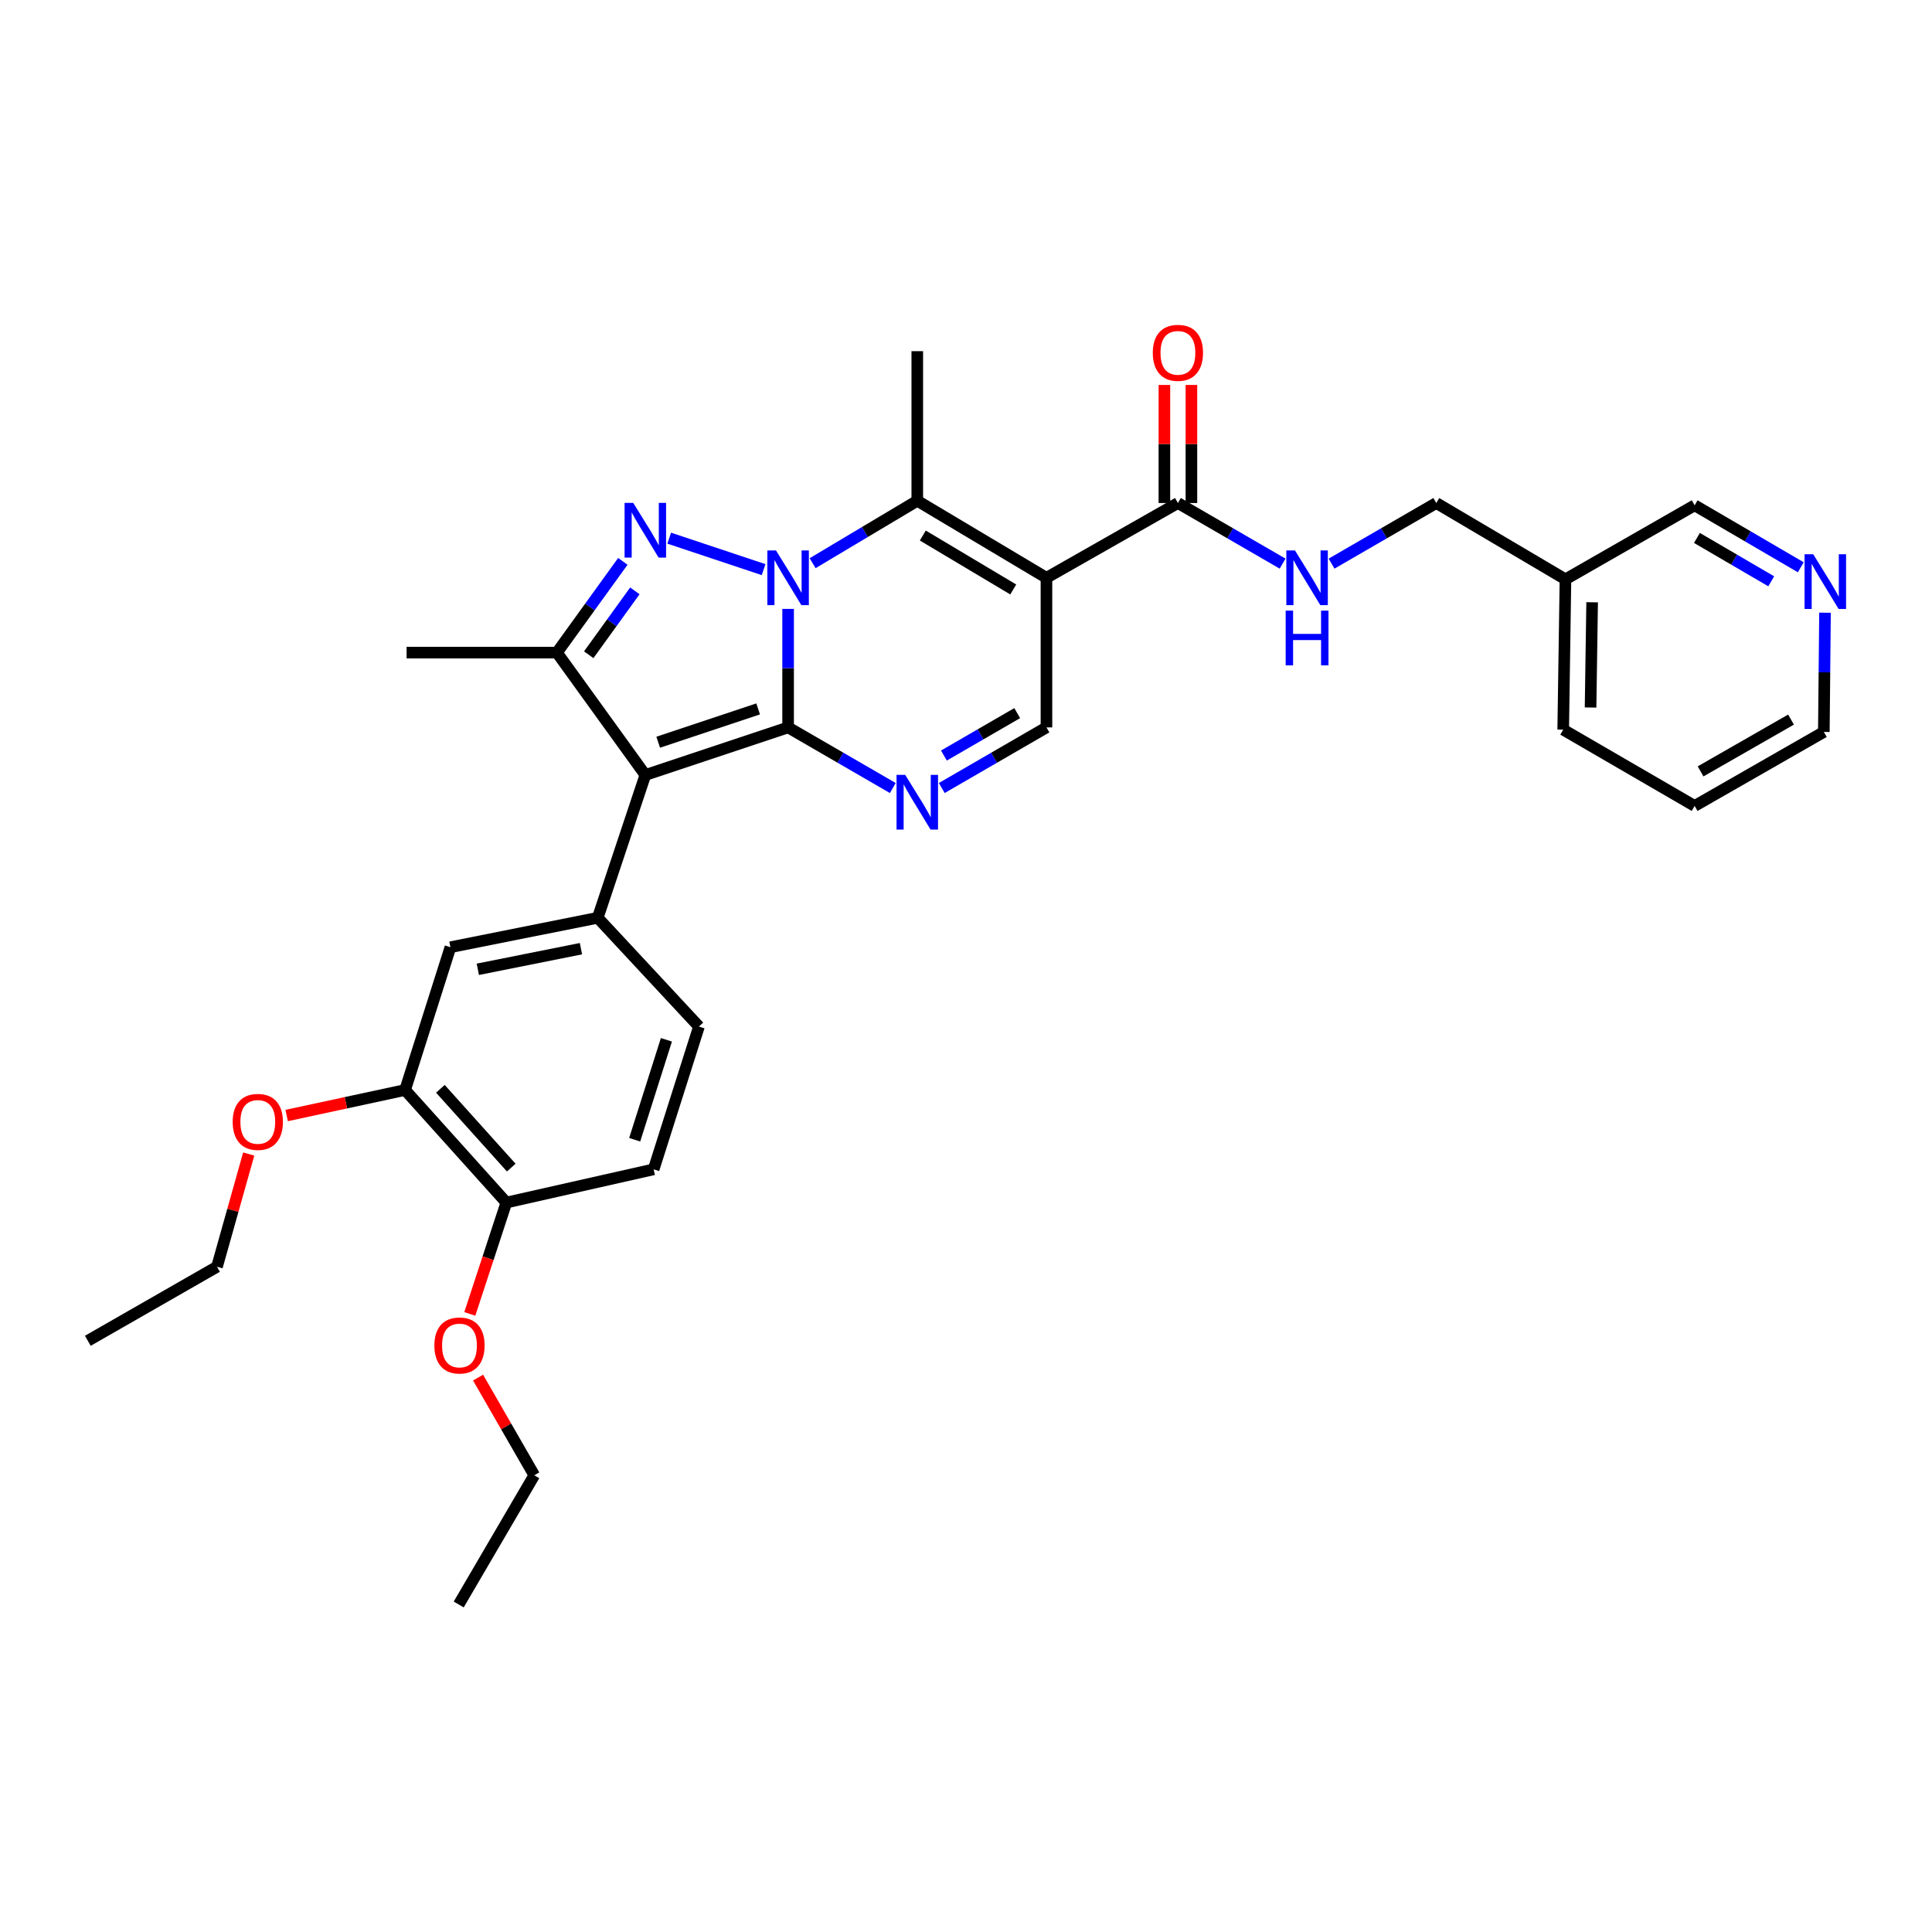 <?xml version='1.0' encoding='iso-8859-1'?>
<svg version='1.1' baseProfile='full'
              xmlns='http://www.w3.org/2000/svg'
                      xmlns:rdkit='http://www.rdkit.org/xml'
                      xmlns:xlink='http://www.w3.org/1999/xlink'
                  xml:space='preserve'
width='1000px' height='1000px' viewBox='0 0 1000 1000'>
<!-- END OF HEADER -->
<rect style='opacity:1.0;fill:#FFFFFF;stroke:none' width='1000' height='1000' x='0' y='0'> </rect>
<path class='bond-0' d='M 407.923,376.503 L 407.923,345.837' style='fill:none;fill-rule:evenodd;stroke:#000000;stroke-width:6px;stroke-linecap:butt;stroke-linejoin:miter;stroke-opacity:1' />
<path class='bond-0' d='M 407.923,345.837 L 407.923,315.171' style='fill:none;fill-rule:evenodd;stroke:#0000FF;stroke-width:6px;stroke-linecap:butt;stroke-linejoin:miter;stroke-opacity:1' />
<path class='bond-1' d='M 407.923,376.503 L 334.023,401.137' style='fill:none;fill-rule:evenodd;stroke:#000000;stroke-width:6px;stroke-linecap:butt;stroke-linejoin:miter;stroke-opacity:1' />
<path class='bond-1' d='M 392.415,366.929 L 340.684,384.172' style='fill:none;fill-rule:evenodd;stroke:#000000;stroke-width:6px;stroke-linecap:butt;stroke-linejoin:miter;stroke-opacity:1' />
<path class='bond-5' d='M 407.923,376.503 L 435.017,392.192' style='fill:none;fill-rule:evenodd;stroke:#000000;stroke-width:6px;stroke-linecap:butt;stroke-linejoin:miter;stroke-opacity:1' />
<path class='bond-5' d='M 435.017,392.192 L 462.111,407.88' style='fill:none;fill-rule:evenodd;stroke:#0000FF;stroke-width:6px;stroke-linecap:butt;stroke-linejoin:miter;stroke-opacity:1' />
<path class='bond-2' d='M 395.235,294.846 L 346.376,278.559' style='fill:none;fill-rule:evenodd;stroke:#0000FF;stroke-width:6px;stroke-linecap:butt;stroke-linejoin:miter;stroke-opacity:1' />
<path class='bond-4' d='M 420.609,291.508 L 447.696,275.352' style='fill:none;fill-rule:evenodd;stroke:#0000FF;stroke-width:6px;stroke-linecap:butt;stroke-linejoin:miter;stroke-opacity:1' />
<path class='bond-4' d='M 447.696,275.352 L 474.783,259.195' style='fill:none;fill-rule:evenodd;stroke:#000000;stroke-width:6px;stroke-linecap:butt;stroke-linejoin:miter;stroke-opacity:1' />
<path class='bond-6' d='M 334.023,401.137 L 288.268,337.789' style='fill:none;fill-rule:evenodd;stroke:#000000;stroke-width:6px;stroke-linecap:butt;stroke-linejoin:miter;stroke-opacity:1' />
<path class='bond-7' d='M 334.023,401.137 L 309.389,475.037' style='fill:none;fill-rule:evenodd;stroke:#000000;stroke-width:6px;stroke-linecap:butt;stroke-linejoin:miter;stroke-opacity:1' />
<path class='bond-32' d='M 322.384,290.555 L 305.326,314.172' style='fill:none;fill-rule:evenodd;stroke:#0000FF;stroke-width:6px;stroke-linecap:butt;stroke-linejoin:miter;stroke-opacity:1' />
<path class='bond-32' d='M 305.326,314.172 L 288.268,337.789' style='fill:none;fill-rule:evenodd;stroke:#000000;stroke-width:6px;stroke-linecap:butt;stroke-linejoin:miter;stroke-opacity:1' />
<path class='bond-32' d='M 328.606,305.83 L 316.665,322.362' style='fill:none;fill-rule:evenodd;stroke:#0000FF;stroke-width:6px;stroke-linecap:butt;stroke-linejoin:miter;stroke-opacity:1' />
<path class='bond-32' d='M 316.665,322.362 L 304.725,338.894' style='fill:none;fill-rule:evenodd;stroke:#000000;stroke-width:6px;stroke-linecap:butt;stroke-linejoin:miter;stroke-opacity:1' />
<path class='bond-3' d='M 541.642,299.075 L 541.642,376.503' style='fill:none;fill-rule:evenodd;stroke:#000000;stroke-width:6px;stroke-linecap:butt;stroke-linejoin:miter;stroke-opacity:1' />
<path class='bond-9' d='M 541.642,299.075 L 609.683,260.361' style='fill:none;fill-rule:evenodd;stroke:#000000;stroke-width:6px;stroke-linecap:butt;stroke-linejoin:miter;stroke-opacity:1' />
<path class='bond-33' d='M 541.642,299.075 L 474.783,259.195' style='fill:none;fill-rule:evenodd;stroke:#000000;stroke-width:6px;stroke-linecap:butt;stroke-linejoin:miter;stroke-opacity:1' />
<path class='bond-33' d='M 524.448,305.106 L 477.646,277.19' style='fill:none;fill-rule:evenodd;stroke:#000000;stroke-width:6px;stroke-linecap:butt;stroke-linejoin:miter;stroke-opacity:1' />
<path class='bond-20' d='M 474.783,259.195 L 474.783,181.767' style='fill:none;fill-rule:evenodd;stroke:#000000;stroke-width:6px;stroke-linecap:butt;stroke-linejoin:miter;stroke-opacity:1' />
<path class='bond-8' d='M 487.454,407.88 L 514.548,392.192' style='fill:none;fill-rule:evenodd;stroke:#0000FF;stroke-width:6px;stroke-linecap:butt;stroke-linejoin:miter;stroke-opacity:1' />
<path class='bond-8' d='M 514.548,392.192 L 541.642,376.503' style='fill:none;fill-rule:evenodd;stroke:#000000;stroke-width:6px;stroke-linecap:butt;stroke-linejoin:miter;stroke-opacity:1' />
<path class='bond-8' d='M 488.573,391.069 L 507.539,380.087' style='fill:none;fill-rule:evenodd;stroke:#0000FF;stroke-width:6px;stroke-linecap:butt;stroke-linejoin:miter;stroke-opacity:1' />
<path class='bond-8' d='M 507.539,380.087 L 526.505,369.105' style='fill:none;fill-rule:evenodd;stroke:#000000;stroke-width:6px;stroke-linecap:butt;stroke-linejoin:miter;stroke-opacity:1' />
<path class='bond-21' d='M 288.268,337.789 L 210.452,337.789' style='fill:none;fill-rule:evenodd;stroke:#000000;stroke-width:6px;stroke-linecap:butt;stroke-linejoin:miter;stroke-opacity:1' />
<path class='bond-10' d='M 309.389,475.037 L 233.142,490.283' style='fill:none;fill-rule:evenodd;stroke:#000000;stroke-width:6px;stroke-linecap:butt;stroke-linejoin:miter;stroke-opacity:1' />
<path class='bond-10' d='M 300.695,491.04 L 247.322,501.712' style='fill:none;fill-rule:evenodd;stroke:#000000;stroke-width:6px;stroke-linecap:butt;stroke-linejoin:miter;stroke-opacity:1' />
<path class='bond-13' d='M 309.389,475.037 L 361.78,531.344' style='fill:none;fill-rule:evenodd;stroke:#000000;stroke-width:6px;stroke-linecap:butt;stroke-linejoin:miter;stroke-opacity:1' />
<path class='bond-11' d='M 609.683,260.361 L 636.778,276.049' style='fill:none;fill-rule:evenodd;stroke:#000000;stroke-width:6px;stroke-linecap:butt;stroke-linejoin:miter;stroke-opacity:1' />
<path class='bond-11' d='M 636.778,276.049 L 663.872,291.738' style='fill:none;fill-rule:evenodd;stroke:#0000FF;stroke-width:6px;stroke-linecap:butt;stroke-linejoin:miter;stroke-opacity:1' />
<path class='bond-15' d='M 616.677,260.361 L 616.677,229.805' style='fill:none;fill-rule:evenodd;stroke:#000000;stroke-width:6px;stroke-linecap:butt;stroke-linejoin:miter;stroke-opacity:1' />
<path class='bond-15' d='M 616.677,229.805 L 616.677,199.25' style='fill:none;fill-rule:evenodd;stroke:#FF0000;stroke-width:6px;stroke-linecap:butt;stroke-linejoin:miter;stroke-opacity:1' />
<path class='bond-15' d='M 602.69,260.361 L 602.69,229.805' style='fill:none;fill-rule:evenodd;stroke:#000000;stroke-width:6px;stroke-linecap:butt;stroke-linejoin:miter;stroke-opacity:1' />
<path class='bond-15' d='M 602.69,229.805 L 602.69,199.25' style='fill:none;fill-rule:evenodd;stroke:#FF0000;stroke-width:6px;stroke-linecap:butt;stroke-linejoin:miter;stroke-opacity:1' />
<path class='bond-12' d='M 233.142,490.283 L 209.682,564.183' style='fill:none;fill-rule:evenodd;stroke:#000000;stroke-width:6px;stroke-linecap:butt;stroke-linejoin:miter;stroke-opacity:1' />
<path class='bond-19' d='M 689.215,291.739 L 716.317,276.05' style='fill:none;fill-rule:evenodd;stroke:#0000FF;stroke-width:6px;stroke-linecap:butt;stroke-linejoin:miter;stroke-opacity:1' />
<path class='bond-19' d='M 716.317,276.05 L 743.419,260.361' style='fill:none;fill-rule:evenodd;stroke:#000000;stroke-width:6px;stroke-linecap:butt;stroke-linejoin:miter;stroke-opacity:1' />
<path class='bond-22' d='M 209.682,564.183 L 179.034,570.786' style='fill:none;fill-rule:evenodd;stroke:#000000;stroke-width:6px;stroke-linecap:butt;stroke-linejoin:miter;stroke-opacity:1' />
<path class='bond-22' d='M 179.034,570.786 L 148.385,577.39' style='fill:none;fill-rule:evenodd;stroke:#FF0000;stroke-width:6px;stroke-linecap:butt;stroke-linejoin:miter;stroke-opacity:1' />
<path class='bond-34' d='M 209.682,564.183 L 262.081,622.441' style='fill:none;fill-rule:evenodd;stroke:#000000;stroke-width:6px;stroke-linecap:butt;stroke-linejoin:miter;stroke-opacity:1' />
<path class='bond-34' d='M 227.942,563.568 L 264.621,604.348' style='fill:none;fill-rule:evenodd;stroke:#000000;stroke-width:6px;stroke-linecap:butt;stroke-linejoin:miter;stroke-opacity:1' />
<path class='bond-17' d='M 361.78,531.344 L 338.328,605.244' style='fill:none;fill-rule:evenodd;stroke:#000000;stroke-width:6px;stroke-linecap:butt;stroke-linejoin:miter;stroke-opacity:1' />
<path class='bond-17' d='M 344.93,538.198 L 328.513,589.928' style='fill:none;fill-rule:evenodd;stroke:#000000;stroke-width:6px;stroke-linecap:butt;stroke-linejoin:miter;stroke-opacity:1' />
<path class='bond-14' d='M 262.081,622.441 L 338.328,605.244' style='fill:none;fill-rule:evenodd;stroke:#000000;stroke-width:6px;stroke-linecap:butt;stroke-linejoin:miter;stroke-opacity:1' />
<path class='bond-23' d='M 262.081,622.441 L 252.623,651.259' style='fill:none;fill-rule:evenodd;stroke:#000000;stroke-width:6px;stroke-linecap:butt;stroke-linejoin:miter;stroke-opacity:1' />
<path class='bond-23' d='M 252.623,651.259 L 243.166,680.076' style='fill:none;fill-rule:evenodd;stroke:#FF0000;stroke-width:6px;stroke-linecap:butt;stroke-linejoin:miter;stroke-opacity:1' />
<path class='bond-16' d='M 932.085,293.62 L 904.611,277.581' style='fill:none;fill-rule:evenodd;stroke:#0000FF;stroke-width:6px;stroke-linecap:butt;stroke-linejoin:miter;stroke-opacity:1' />
<path class='bond-16' d='M 904.611,277.581 L 877.138,261.542' style='fill:none;fill-rule:evenodd;stroke:#000000;stroke-width:6px;stroke-linecap:butt;stroke-linejoin:miter;stroke-opacity:1' />
<path class='bond-16' d='M 916.791,300.888 L 897.559,289.661' style='fill:none;fill-rule:evenodd;stroke:#0000FF;stroke-width:6px;stroke-linecap:butt;stroke-linejoin:miter;stroke-opacity:1' />
<path class='bond-16' d='M 897.559,289.661 L 878.328,278.433' style='fill:none;fill-rule:evenodd;stroke:#000000;stroke-width:6px;stroke-linecap:butt;stroke-linejoin:miter;stroke-opacity:1' />
<path class='bond-35' d='M 944.624,317.139 L 944.319,347.994' style='fill:none;fill-rule:evenodd;stroke:#0000FF;stroke-width:6px;stroke-linecap:butt;stroke-linejoin:miter;stroke-opacity:1' />
<path class='bond-35' d='M 944.319,347.994 L 944.014,378.85' style='fill:none;fill-rule:evenodd;stroke:#000000;stroke-width:6px;stroke-linecap:butt;stroke-linejoin:miter;stroke-opacity:1' />
<path class='bond-18' d='M 810.278,299.852 L 743.419,260.361' style='fill:none;fill-rule:evenodd;stroke:#000000;stroke-width:6px;stroke-linecap:butt;stroke-linejoin:miter;stroke-opacity:1' />
<path class='bond-24' d='M 810.278,299.852 L 877.138,261.542' style='fill:none;fill-rule:evenodd;stroke:#000000;stroke-width:6px;stroke-linecap:butt;stroke-linejoin:miter;stroke-opacity:1' />
<path class='bond-26' d='M 810.278,299.852 L 809.113,377.669' style='fill:none;fill-rule:evenodd;stroke:#000000;stroke-width:6px;stroke-linecap:butt;stroke-linejoin:miter;stroke-opacity:1' />
<path class='bond-26' d='M 824.089,311.734 L 823.273,366.206' style='fill:none;fill-rule:evenodd;stroke:#000000;stroke-width:6px;stroke-linecap:butt;stroke-linejoin:miter;stroke-opacity:1' />
<path class='bond-27' d='M 128.734,597.32 L 120.524,626.498' style='fill:none;fill-rule:evenodd;stroke:#FF0000;stroke-width:6px;stroke-linecap:butt;stroke-linejoin:miter;stroke-opacity:1' />
<path class='bond-27' d='M 120.524,626.498 L 112.314,655.676' style='fill:none;fill-rule:evenodd;stroke:#000000;stroke-width:6px;stroke-linecap:butt;stroke-linejoin:miter;stroke-opacity:1' />
<path class='bond-28' d='M 247.441,713.041 L 261.992,738.319' style='fill:none;fill-rule:evenodd;stroke:#FF0000;stroke-width:6px;stroke-linecap:butt;stroke-linejoin:miter;stroke-opacity:1' />
<path class='bond-28' d='M 261.992,738.319 L 276.542,763.597' style='fill:none;fill-rule:evenodd;stroke:#000000;stroke-width:6px;stroke-linecap:butt;stroke-linejoin:miter;stroke-opacity:1' />
<path class='bond-25' d='M 944.014,378.85 L 877.138,417.152' style='fill:none;fill-rule:evenodd;stroke:#000000;stroke-width:6px;stroke-linecap:butt;stroke-linejoin:miter;stroke-opacity:1' />
<path class='bond-25' d='M 927.031,372.458 L 880.218,399.269' style='fill:none;fill-rule:evenodd;stroke:#000000;stroke-width:6px;stroke-linecap:butt;stroke-linejoin:miter;stroke-opacity:1' />
<path class='bond-29' d='M 809.113,377.669 L 877.138,417.152' style='fill:none;fill-rule:evenodd;stroke:#000000;stroke-width:6px;stroke-linecap:butt;stroke-linejoin:miter;stroke-opacity:1' />
<path class='bond-30' d='M 112.314,655.676 L 45.455,693.994' style='fill:none;fill-rule:evenodd;stroke:#000000;stroke-width:6px;stroke-linecap:butt;stroke-linejoin:miter;stroke-opacity:1' />
<path class='bond-31' d='M 276.542,763.597 L 237.432,830.472' style='fill:none;fill-rule:evenodd;stroke:#000000;stroke-width:6px;stroke-linecap:butt;stroke-linejoin:miter;stroke-opacity:1' />
<path  class='atom-1' d='M 401.663 284.915
L 410.943 299.915
Q 411.863 301.395, 413.343 304.075
Q 414.823 306.755, 414.903 306.915
L 414.903 284.915
L 418.663 284.915
L 418.663 313.235
L 414.783 313.235
L 404.823 296.835
Q 403.663 294.915, 402.423 292.715
Q 401.223 290.515, 400.863 289.835
L 400.863 313.235
L 397.183 313.235
L 397.183 284.915
L 401.663 284.915
' fill='#0000FF'/>
<path  class='atom-3' d='M 327.763 260.282
L 337.043 275.282
Q 337.963 276.762, 339.443 279.442
Q 340.923 282.122, 341.003 282.282
L 341.003 260.282
L 344.763 260.282
L 344.763 288.602
L 340.883 288.602
L 330.923 272.202
Q 329.763 270.282, 328.523 268.082
Q 327.323 265.882, 326.963 265.202
L 326.963 288.602
L 323.283 288.602
L 323.283 260.282
L 327.763 260.282
' fill='#0000FF'/>
<path  class='atom-6' d='M 468.523 401.057
L 477.803 416.057
Q 478.723 417.537, 480.203 420.217
Q 481.683 422.897, 481.763 423.057
L 481.763 401.057
L 485.523 401.057
L 485.523 429.377
L 481.643 429.377
L 471.683 412.977
Q 470.523 411.057, 469.283 408.857
Q 468.083 406.657, 467.723 405.977
L 467.723 429.377
L 464.043 429.377
L 464.043 401.057
L 468.523 401.057
' fill='#0000FF'/>
<path  class='atom-12' d='M 670.283 284.915
L 679.563 299.915
Q 680.483 301.395, 681.963 304.075
Q 683.443 306.755, 683.523 306.915
L 683.523 284.915
L 687.283 284.915
L 687.283 313.235
L 683.403 313.235
L 673.443 296.835
Q 672.283 294.915, 671.043 292.715
Q 669.843 290.515, 669.483 289.835
L 669.483 313.235
L 665.803 313.235
L 665.803 284.915
L 670.283 284.915
' fill='#0000FF'/>
<path  class='atom-12' d='M 665.463 316.067
L 669.303 316.067
L 669.303 328.107
L 683.783 328.107
L 683.783 316.067
L 687.623 316.067
L 687.623 344.387
L 683.783 344.387
L 683.783 331.307
L 669.303 331.307
L 669.303 344.387
L 665.463 344.387
L 665.463 316.067
' fill='#0000FF'/>
<path  class='atom-16' d='M 596.683 182.624
Q 596.683 175.824, 600.043 172.024
Q 603.403 168.224, 609.683 168.224
Q 615.963 168.224, 619.323 172.024
Q 622.683 175.824, 622.683 182.624
Q 622.683 189.504, 619.283 193.424
Q 615.883 197.304, 609.683 197.304
Q 603.443 197.304, 600.043 193.424
Q 596.683 189.544, 596.683 182.624
M 609.683 194.104
Q 614.003 194.104, 616.323 191.224
Q 618.683 188.304, 618.683 182.624
Q 618.683 177.064, 616.323 174.264
Q 614.003 171.424, 609.683 171.424
Q 605.363 171.424, 603.003 174.224
Q 600.683 177.024, 600.683 182.624
Q 600.683 188.344, 603.003 191.224
Q 605.363 194.104, 609.683 194.104
' fill='#FF0000'/>
<path  class='atom-17' d='M 938.523 286.873
L 947.803 301.873
Q 948.723 303.353, 950.203 306.033
Q 951.683 308.713, 951.763 308.873
L 951.763 286.873
L 955.523 286.873
L 955.523 315.193
L 951.643 315.193
L 941.683 298.793
Q 940.523 296.873, 939.283 294.673
Q 938.083 292.473, 937.723 291.793
L 937.723 315.193
L 934.043 315.193
L 934.043 286.873
L 938.523 286.873
' fill='#0000FF'/>
<path  class='atom-23' d='M 120.435 580.691
Q 120.435 573.891, 123.795 570.091
Q 127.155 566.291, 133.435 566.291
Q 139.715 566.291, 143.075 570.091
Q 146.435 573.891, 146.435 580.691
Q 146.435 587.571, 143.035 591.491
Q 139.635 595.371, 133.435 595.371
Q 127.195 595.371, 123.795 591.491
Q 120.435 587.611, 120.435 580.691
M 133.435 592.171
Q 137.755 592.171, 140.075 589.291
Q 142.435 586.371, 142.435 580.691
Q 142.435 575.131, 140.075 572.331
Q 137.755 569.491, 133.435 569.491
Q 129.115 569.491, 126.755 572.291
Q 124.435 575.091, 124.435 580.691
Q 124.435 586.411, 126.755 589.291
Q 129.115 592.171, 133.435 592.171
' fill='#FF0000'/>
<path  class='atom-24' d='M 224.828 696.421
Q 224.828 689.621, 228.188 685.821
Q 231.548 682.021, 237.828 682.021
Q 244.108 682.021, 247.468 685.821
Q 250.828 689.621, 250.828 696.421
Q 250.828 703.301, 247.428 707.221
Q 244.028 711.101, 237.828 711.101
Q 231.588 711.101, 228.188 707.221
Q 224.828 703.341, 224.828 696.421
M 237.828 707.901
Q 242.148 707.901, 244.468 705.021
Q 246.828 702.101, 246.828 696.421
Q 246.828 690.861, 244.468 688.061
Q 242.148 685.221, 237.828 685.221
Q 233.508 685.221, 231.148 688.021
Q 228.828 690.821, 228.828 696.421
Q 228.828 702.141, 231.148 705.021
Q 233.508 707.901, 237.828 707.901
' fill='#FF0000'/>
</svg>
